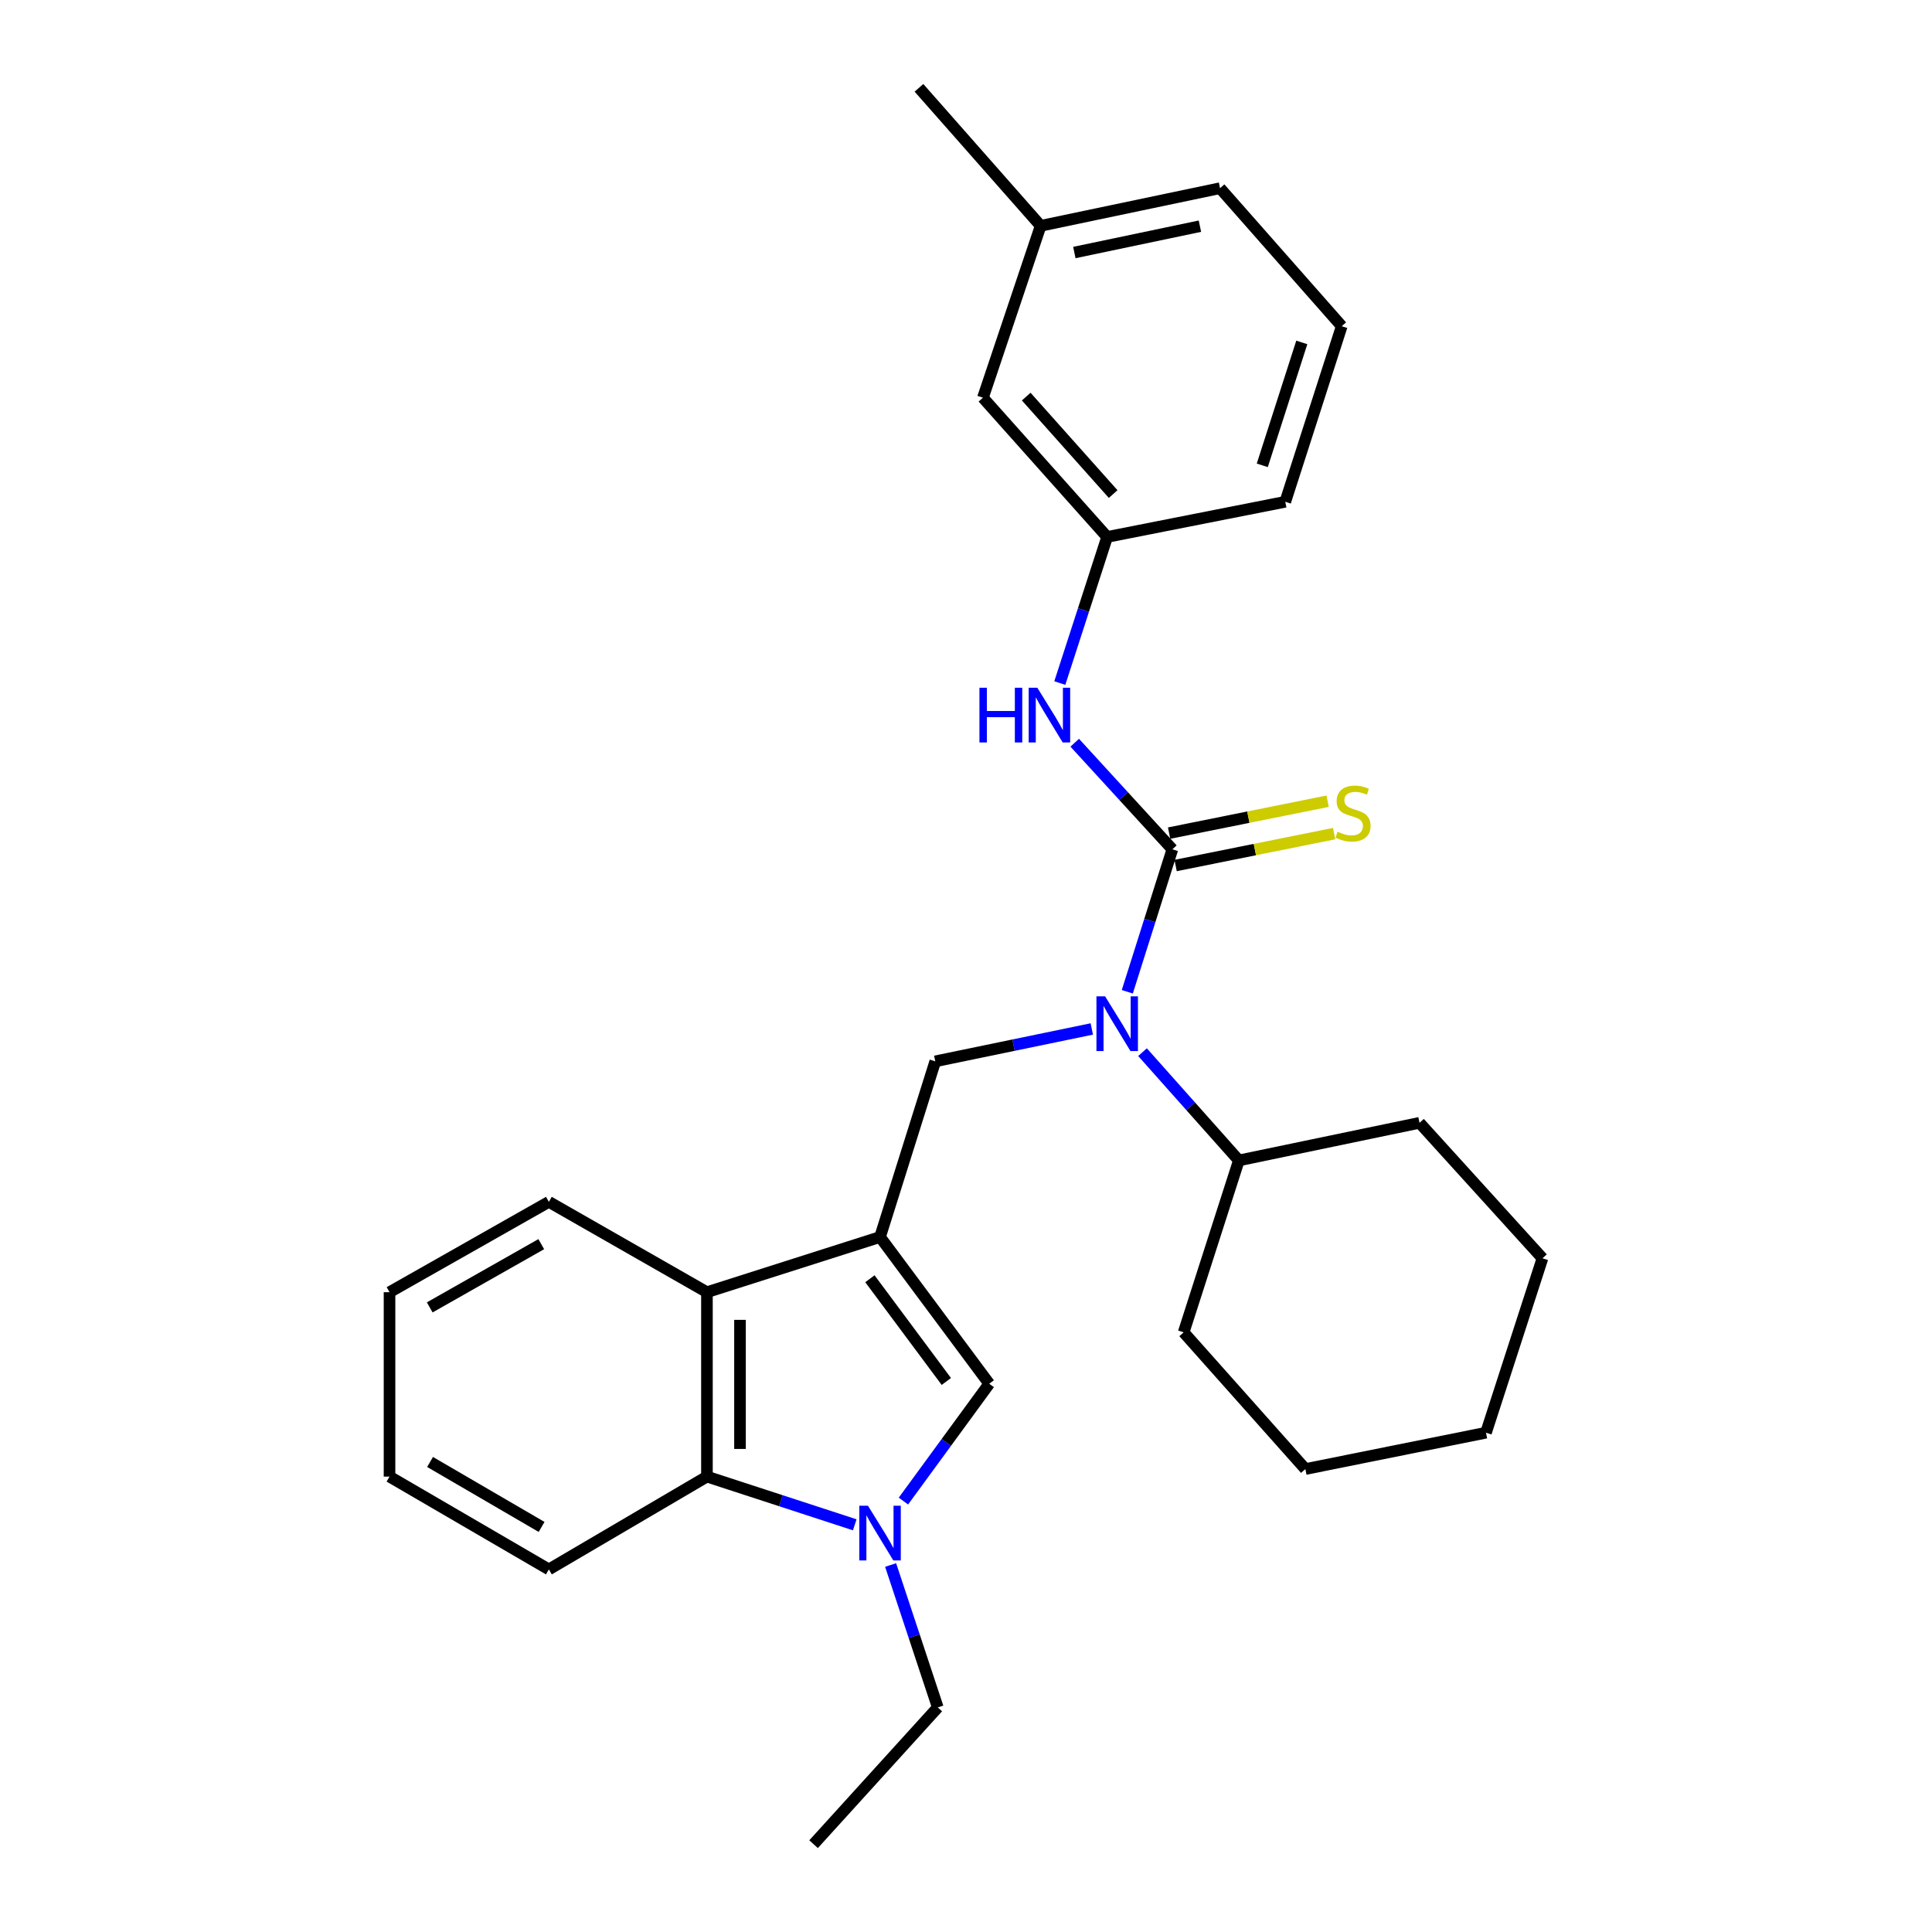 <?xml version='1.0' encoding='iso-8859-1'?>
<svg version='1.1' baseProfile='full'
              xmlns='http://www.w3.org/2000/svg'
                      xmlns:rdkit='http://www.rdkit.org/xml'
                      xmlns:xlink='http://www.w3.org/1999/xlink'
                  xml:space='preserve'
width='1000px' height='1000px' viewBox='0 0 1000 1000'>
<!-- END OF HEADER -->
<rect style='opacity:1.0;fill:#FFFFFF;stroke:none' width='1000' height='1000' x='0' y='0'> </rect>
<path class='bond-2' d='M 455.507,640.273 L 512.021,716.23' style='fill:none;fill-rule:evenodd;stroke:#000000;stroke-width:6px;stroke-linecap:butt;stroke-linejoin:miter;stroke-opacity:1' />
<path class='bond-2' d='M 450.261,661.877 L 489.821,715.047' style='fill:none;fill-rule:evenodd;stroke:#000000;stroke-width:6px;stroke-linecap:butt;stroke-linejoin:miter;stroke-opacity:1' />
<path class='bond-4' d='M 455.507,640.273 L 484.092,549.349' style='fill:none;fill-rule:evenodd;stroke:#000000;stroke-width:6px;stroke-linecap:butt;stroke-linejoin:miter;stroke-opacity:1' />
<path class='bond-5' d='M 455.507,640.273 L 365.913,668.839' style='fill:none;fill-rule:evenodd;stroke:#000000;stroke-width:6px;stroke-linecap:butt;stroke-linejoin:miter;stroke-opacity:1' />
<path class='bond-0' d='M 606.813,439.599 L 595.149,476.47' style='fill:none;fill-rule:evenodd;stroke:#000000;stroke-width:6px;stroke-linecap:butt;stroke-linejoin:miter;stroke-opacity:1' />
<path class='bond-0' d='M 595.149,476.47 L 583.485,513.341' style='fill:none;fill-rule:evenodd;stroke:#0000FF;stroke-width:6px;stroke-linecap:butt;stroke-linejoin:miter;stroke-opacity:1' />
<path class='bond-7' d='M 606.813,439.599 L 581.545,412.014' style='fill:none;fill-rule:evenodd;stroke:#000000;stroke-width:6px;stroke-linecap:butt;stroke-linejoin:miter;stroke-opacity:1' />
<path class='bond-7' d='M 581.545,412.014 L 556.277,384.428' style='fill:none;fill-rule:evenodd;stroke:#0000FF;stroke-width:6px;stroke-linecap:butt;stroke-linejoin:miter;stroke-opacity:1' />
<path class='bond-8' d='M 608.5,447.984 L 649.523,439.729' style='fill:none;fill-rule:evenodd;stroke:#000000;stroke-width:6px;stroke-linecap:butt;stroke-linejoin:miter;stroke-opacity:1' />
<path class='bond-8' d='M 649.523,439.729 L 690.545,431.475' style='fill:none;fill-rule:evenodd;stroke:#CCCC00;stroke-width:6px;stroke-linecap:butt;stroke-linejoin:miter;stroke-opacity:1' />
<path class='bond-8' d='M 605.126,431.215 L 646.148,422.96' style='fill:none;fill-rule:evenodd;stroke:#000000;stroke-width:6px;stroke-linecap:butt;stroke-linejoin:miter;stroke-opacity:1' />
<path class='bond-8' d='M 646.148,422.96 L 687.171,414.706' style='fill:none;fill-rule:evenodd;stroke:#CCCC00;stroke-width:6px;stroke-linecap:butt;stroke-linejoin:miter;stroke-opacity:1' />
<path class='bond-1' d='M 467.613,776.955 L 489.817,746.593' style='fill:none;fill-rule:evenodd;stroke:#0000FF;stroke-width:6px;stroke-linecap:butt;stroke-linejoin:miter;stroke-opacity:1' />
<path class='bond-1' d='M 489.817,746.593 L 512.021,716.23' style='fill:none;fill-rule:evenodd;stroke:#000000;stroke-width:6px;stroke-linecap:butt;stroke-linejoin:miter;stroke-opacity:1' />
<path class='bond-12' d='M 460.983,810.045 L 473.189,846.902' style='fill:none;fill-rule:evenodd;stroke:#0000FF;stroke-width:6px;stroke-linecap:butt;stroke-linejoin:miter;stroke-opacity:1' />
<path class='bond-12' d='M 473.189,846.902 L 485.394,883.758' style='fill:none;fill-rule:evenodd;stroke:#000000;stroke-width:6px;stroke-linecap:butt;stroke-linejoin:miter;stroke-opacity:1' />
<path class='bond-28' d='M 442.411,789.237 L 404.162,776.762' style='fill:none;fill-rule:evenodd;stroke:#0000FF;stroke-width:6px;stroke-linecap:butt;stroke-linejoin:miter;stroke-opacity:1' />
<path class='bond-28' d='M 404.162,776.762 L 365.913,764.287' style='fill:none;fill-rule:evenodd;stroke:#000000;stroke-width:6px;stroke-linecap:butt;stroke-linejoin:miter;stroke-opacity:1' />
<path class='bond-3' d='M 565.113,532.587 L 524.602,540.968' style='fill:none;fill-rule:evenodd;stroke:#0000FF;stroke-width:6px;stroke-linecap:butt;stroke-linejoin:miter;stroke-opacity:1' />
<path class='bond-3' d='M 524.602,540.968 L 484.092,549.349' style='fill:none;fill-rule:evenodd;stroke:#000000;stroke-width:6px;stroke-linecap:butt;stroke-linejoin:miter;stroke-opacity:1' />
<path class='bond-10' d='M 591.365,544.598 L 616.299,572.617' style='fill:none;fill-rule:evenodd;stroke:#0000FF;stroke-width:6px;stroke-linecap:butt;stroke-linejoin:miter;stroke-opacity:1' />
<path class='bond-10' d='M 616.299,572.617 L 641.233,600.636' style='fill:none;fill-rule:evenodd;stroke:#000000;stroke-width:6px;stroke-linecap:butt;stroke-linejoin:miter;stroke-opacity:1' />
<path class='bond-6' d='M 365.913,668.839 L 365.913,764.287' style='fill:none;fill-rule:evenodd;stroke:#000000;stroke-width:6px;stroke-linecap:butt;stroke-linejoin:miter;stroke-opacity:1' />
<path class='bond-6' d='M 383.019,683.156 L 383.019,749.97' style='fill:none;fill-rule:evenodd;stroke:#000000;stroke-width:6px;stroke-linecap:butt;stroke-linejoin:miter;stroke-opacity:1' />
<path class='bond-14' d='M 365.913,668.839 L 284.093,622.075' style='fill:none;fill-rule:evenodd;stroke:#000000;stroke-width:6px;stroke-linecap:butt;stroke-linejoin:miter;stroke-opacity:1' />
<path class='bond-15' d='M 365.913,764.287 L 284.093,812.324' style='fill:none;fill-rule:evenodd;stroke:#000000;stroke-width:6px;stroke-linecap:butt;stroke-linejoin:miter;stroke-opacity:1' />
<path class='bond-9' d='M 548.553,353.549 L 560.801,315.737' style='fill:none;fill-rule:evenodd;stroke:#0000FF;stroke-width:6px;stroke-linecap:butt;stroke-linejoin:miter;stroke-opacity:1' />
<path class='bond-9' d='M 560.801,315.737 L 573.049,277.925' style='fill:none;fill-rule:evenodd;stroke:#000000;stroke-width:6px;stroke-linecap:butt;stroke-linejoin:miter;stroke-opacity:1' />
<path class='bond-11' d='M 573.049,277.925 L 508.762,205.855' style='fill:none;fill-rule:evenodd;stroke:#000000;stroke-width:6px;stroke-linecap:butt;stroke-linejoin:miter;stroke-opacity:1' />
<path class='bond-11' d='M 576.171,255.728 L 531.17,205.279' style='fill:none;fill-rule:evenodd;stroke:#000000;stroke-width:6px;stroke-linecap:butt;stroke-linejoin:miter;stroke-opacity:1' />
<path class='bond-17' d='M 573.049,277.925 L 665.256,259.727' style='fill:none;fill-rule:evenodd;stroke:#000000;stroke-width:6px;stroke-linecap:butt;stroke-linejoin:miter;stroke-opacity:1' />
<path class='bond-19' d='M 641.233,600.636 L 734.742,581.165' style='fill:none;fill-rule:evenodd;stroke:#000000;stroke-width:6px;stroke-linecap:butt;stroke-linejoin:miter;stroke-opacity:1' />
<path class='bond-20' d='M 641.233,600.636 L 612.658,689.613' style='fill:none;fill-rule:evenodd;stroke:#000000;stroke-width:6px;stroke-linecap:butt;stroke-linejoin:miter;stroke-opacity:1' />
<path class='bond-13' d='M 508.762,205.855 L 538.639,116.888' style='fill:none;fill-rule:evenodd;stroke:#000000;stroke-width:6px;stroke-linecap:butt;stroke-linejoin:miter;stroke-opacity:1' />
<path class='bond-22' d='M 485.394,883.758 L 421.106,954.545' style='fill:none;fill-rule:evenodd;stroke:#000000;stroke-width:6px;stroke-linecap:butt;stroke-linejoin:miter;stroke-opacity:1' />
<path class='bond-21' d='M 538.639,116.888 L 475.653,45.455' style='fill:none;fill-rule:evenodd;stroke:#000000;stroke-width:6px;stroke-linecap:butt;stroke-linejoin:miter;stroke-opacity:1' />
<path class='bond-31' d='M 538.639,116.888 L 631.492,97.407' style='fill:none;fill-rule:evenodd;stroke:#000000;stroke-width:6px;stroke-linecap:butt;stroke-linejoin:miter;stroke-opacity:1' />
<path class='bond-31' d='M 556.079,130.707 L 621.077,117.07' style='fill:none;fill-rule:evenodd;stroke:#000000;stroke-width:6px;stroke-linecap:butt;stroke-linejoin:miter;stroke-opacity:1' />
<path class='bond-23' d='M 284.093,622.075 L 201.617,668.839' style='fill:none;fill-rule:evenodd;stroke:#000000;stroke-width:6px;stroke-linecap:butt;stroke-linejoin:miter;stroke-opacity:1' />
<path class='bond-23' d='M 280.158,643.969 L 222.425,676.704' style='fill:none;fill-rule:evenodd;stroke:#000000;stroke-width:6px;stroke-linecap:butt;stroke-linejoin:miter;stroke-opacity:1' />
<path class='bond-29' d='M 284.093,812.324 L 201.617,764.287' style='fill:none;fill-rule:evenodd;stroke:#000000;stroke-width:6px;stroke-linecap:butt;stroke-linejoin:miter;stroke-opacity:1' />
<path class='bond-29' d='M 280.33,790.338 L 222.597,756.711' style='fill:none;fill-rule:evenodd;stroke:#000000;stroke-width:6px;stroke-linecap:butt;stroke-linejoin:miter;stroke-opacity:1' />
<path class='bond-16' d='M 694.478,168.841 L 665.256,259.727' style='fill:none;fill-rule:evenodd;stroke:#000000;stroke-width:6px;stroke-linecap:butt;stroke-linejoin:miter;stroke-opacity:1' />
<path class='bond-16' d='M 673.81,177.238 L 653.355,240.859' style='fill:none;fill-rule:evenodd;stroke:#000000;stroke-width:6px;stroke-linecap:butt;stroke-linejoin:miter;stroke-opacity:1' />
<path class='bond-18' d='M 694.478,168.841 L 631.492,97.407' style='fill:none;fill-rule:evenodd;stroke:#000000;stroke-width:6px;stroke-linecap:butt;stroke-linejoin:miter;stroke-opacity:1' />
<path class='bond-25' d='M 734.742,581.165 L 798.383,651.287' style='fill:none;fill-rule:evenodd;stroke:#000000;stroke-width:6px;stroke-linecap:butt;stroke-linejoin:miter;stroke-opacity:1' />
<path class='bond-26' d='M 612.658,689.613 L 675.653,760.381' style='fill:none;fill-rule:evenodd;stroke:#000000;stroke-width:6px;stroke-linecap:butt;stroke-linejoin:miter;stroke-opacity:1' />
<path class='bond-24' d='M 201.617,668.839 L 201.617,764.287' style='fill:none;fill-rule:evenodd;stroke:#000000;stroke-width:6px;stroke-linecap:butt;stroke-linejoin:miter;stroke-opacity:1' />
<path class='bond-30' d='M 798.383,651.287 L 769.143,741.565' style='fill:none;fill-rule:evenodd;stroke:#000000;stroke-width:6px;stroke-linecap:butt;stroke-linejoin:miter;stroke-opacity:1' />
<path class='bond-27' d='M 675.653,760.381 L 769.143,741.565' style='fill:none;fill-rule:evenodd;stroke:#000000;stroke-width:6px;stroke-linecap:butt;stroke-linejoin:miter;stroke-opacity:1' />
<path  class='atom-2' d='M 449.247 779.348
L 458.527 794.348
Q 459.447 795.828, 460.927 798.508
Q 462.407 801.188, 462.487 801.348
L 462.487 779.348
L 466.247 779.348
L 466.247 807.668
L 462.367 807.668
L 452.407 791.268
Q 451.247 789.348, 450.007 787.148
Q 448.807 784.948, 448.447 784.268
L 448.447 807.668
L 444.767 807.668
L 444.767 779.348
L 449.247 779.348
' fill='#0000FF'/>
<path  class='atom-4' d='M 571.997 515.708
L 581.277 530.708
Q 582.197 532.188, 583.677 534.868
Q 585.157 537.548, 585.237 537.708
L 585.237 515.708
L 588.997 515.708
L 588.997 544.028
L 585.117 544.028
L 575.157 527.628
Q 573.997 525.708, 572.757 523.508
Q 571.557 521.308, 571.197 520.628
L 571.197 544.028
L 567.517 544.028
L 567.517 515.708
L 571.997 515.708
' fill='#0000FF'/>
<path  class='atom-8' d='M 506.961 355.973
L 510.801 355.973
L 510.801 368.013
L 525.281 368.013
L 525.281 355.973
L 529.121 355.973
L 529.121 384.293
L 525.281 384.293
L 525.281 371.213
L 510.801 371.213
L 510.801 384.293
L 506.961 384.293
L 506.961 355.973
' fill='#0000FF'/>
<path  class='atom-8' d='M 536.921 355.973
L 546.201 370.973
Q 547.121 372.453, 548.601 375.133
Q 550.081 377.813, 550.161 377.973
L 550.161 355.973
L 553.921 355.973
L 553.921 384.293
L 550.041 384.293
L 540.081 367.893
Q 538.921 365.973, 537.681 363.773
Q 536.481 361.573, 536.121 360.893
L 536.121 384.293
L 532.441 384.293
L 532.441 355.973
L 536.921 355.973
' fill='#0000FF'/>
<path  class='atom-9' d='M 692.322 430.503
Q 692.642 430.623, 693.962 431.183
Q 695.282 431.743, 696.722 432.103
Q 698.202 432.423, 699.642 432.423
Q 702.322 432.423, 703.882 431.143
Q 705.442 429.823, 705.442 427.543
Q 705.442 425.983, 704.642 425.023
Q 703.882 424.063, 702.682 423.543
Q 701.482 423.023, 699.482 422.423
Q 696.962 421.663, 695.442 420.943
Q 693.962 420.223, 692.882 418.703
Q 691.842 417.183, 691.842 414.623
Q 691.842 411.063, 694.242 408.863
Q 696.682 406.663, 701.482 406.663
Q 704.762 406.663, 708.482 408.223
L 707.562 411.303
Q 704.162 409.903, 701.602 409.903
Q 698.842 409.903, 697.322 411.063
Q 695.802 412.183, 695.842 414.143
Q 695.842 415.663, 696.602 416.583
Q 697.402 417.503, 698.522 418.023
Q 699.682 418.543, 701.602 419.143
Q 704.162 419.943, 705.682 420.743
Q 707.202 421.543, 708.282 423.183
Q 709.402 424.783, 709.402 427.543
Q 709.402 431.463, 706.762 433.583
Q 704.162 435.663, 699.802 435.663
Q 697.282 435.663, 695.362 435.103
Q 693.482 434.583, 691.242 433.663
L 692.322 430.503
' fill='#CCCC00'/>
</svg>
